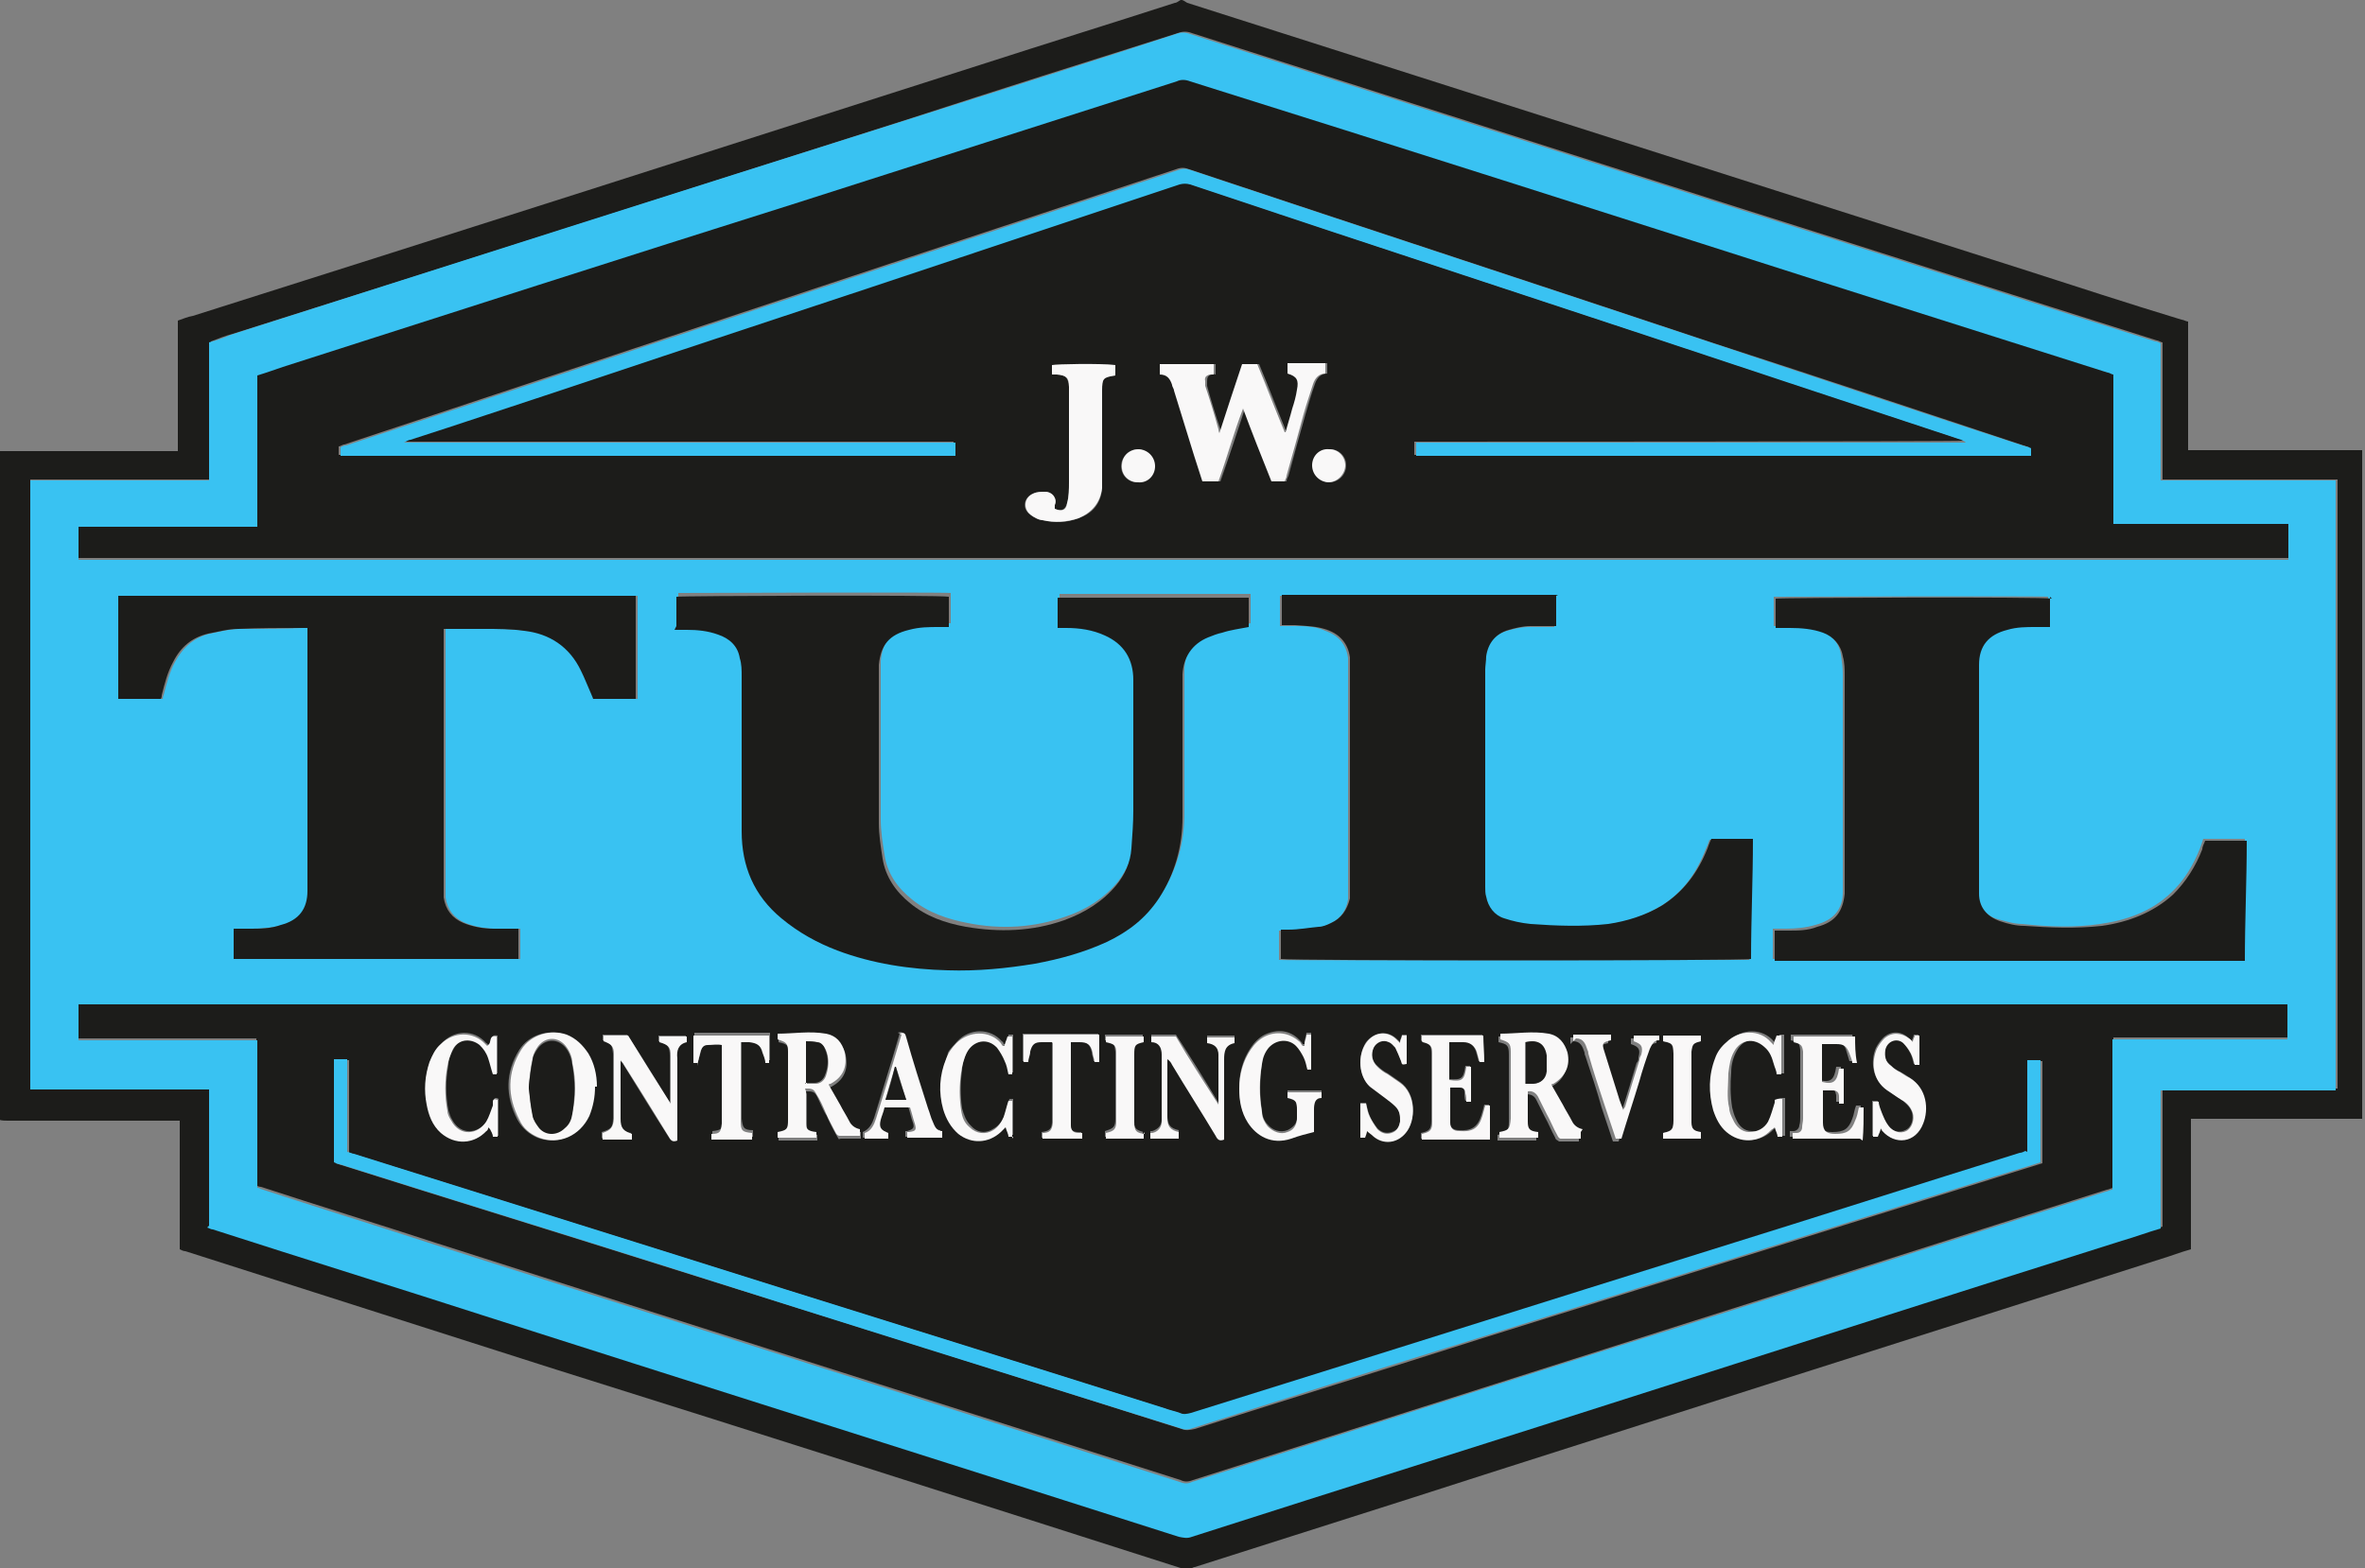 <?xml version="1.0" encoding="UTF-8"?>
<svg xmlns="http://www.w3.org/2000/svg" id="uuid-2f45a5ec-c053-4253-a954-f2217e77a750" version="1.2" viewBox="0 0 250 165.8">
  <rect x="0" y="0" width="250" height="165.8" fill="#808080" stroke="none"/>
  <!-- Generator: Adobe Illustrator 29.8.1, SVG Export Plug-In . SVG Version: 2.1.1 Build 2)  -->
  <g id="uuid-3d21c081-b3e8-4618-a5be-45afba0c5019">
    <g>
      <path d="M250,118.3c-.2,0-.3,0-.5,0h-17.9v13.8c-1.1.3-2.1.7-3.1,1-23.9,7.6-47.7,15.2-71.5,22.8-10.2,3.3-20.4,6.5-30.7,9.8-.2,0-.4.2-.6.3h-.4c-.2,0-.3-.2-.5-.2-22.2-7.1-44.4-14.2-66.7-21.2-12.8-4.1-25.7-8.2-38.5-12.3-.2,0-.4-.1-.6-.2v-13.6H.8c-.3,0-.6,0-.9-.1,0-.2,0-.5,0-.7V47.7c.3,0,.5,0,.8,0h18.1v-13.8c.6-.2,1-.4,1.6-.5,27.8-8.8,55.6-17.7,83.4-26.6,6.8-2.2,13.6-4.3,20.4-6.5.2,0,.4-.2.6-.3h.1c.2,0,.4.2.6.3,29.5,9.4,58.9,18.8,88.4,28.2,5.6,1.8,11.1,3.6,16.7,5.3.2,0,.5.2.7.2v13.6h18.4v70.7h0ZM22.1,129.6c.2,0,.4.1.6.2,9.6,3.1,19.3,6.1,28.9,9.2,24.4,7.8,48.8,15.5,73.2,23.3.5.2.9.2,1.4,0,16.2-5.2,32.5-10.3,48.7-15.5,16.5-5.2,33-10.5,49.6-15.8,1.4-.4,2.7-.9,4.1-1.3v-14.6h18.5V50.7h-18.5v-14.5c-.2,0-.4-.2-.6-.2-14.9-4.7-29.8-9.5-44.7-14.2-19.1-6.1-38.2-12.2-57.3-18.3-.5-.2-1-.2-1.5,0-9.5,3-19,6-28.5,9.1-23.8,7.6-47.6,15.2-71.4,22.7-.8.2-1.5.5-2.3.8v14.6H3.2v64.4h18.9v14.4h0Z" fill="#1c1c1a"></path>
      <path d="M8.3,59.2v-3.7h18.9v-16c.9-.3,1.8-.6,2.7-.9,18.1-5.7,36.1-11.5,54.2-17.3,13.4-4.3,26.9-8.6,40.3-12.9.5-.2,1-.2,1.4,0,21.9,7,43.8,14,65.8,20.9,10.4,3.3,20.8,6.6,31.2,9.9.2,0,.4.1.6.2v15.8h18.5v3.8H8.3ZM42.5,46.8h0c.2-.2.5-.3.7-.4,5.2-1.7,10.5-3.5,15.8-5.2,14.6-4.9,29.3-9.7,43.9-14.6,7.2-2.4,14.4-4.8,21.6-7.2.4-.1.7-.1,1.1,0,4.5,1.5,9,3,13.5,4.5,11.2,3.7,22.4,7.4,33.6,11.1,11.5,3.8,23,7.6,34.4,11.4.2,0,.3.1.5.2h0c0,.1-58.1.1-58.1.1v1.4h65v-.8c-.2,0-.4-.2-.6-.2-10.8-3.6-21.6-7.2-32.4-10.7-18.6-6.2-37.2-12.3-55.8-18.5-.5-.2-.9-.2-1.4,0-10,3.3-20,6.6-30,9.9-19.3,6.4-38.6,12.8-57.9,19.2-.2,0-.4.2-.6.2v.9h65v-1.4h-58.5ZM136,50.9c0-.2.1-.4.2-.6.6-2.2,1.2-4.4,1.8-6.5.3-1,.6-2.1,1-3.2.2-.6.6-1.1,1.3-1.1v-1.1h-4v1.1c1,.3,1.3.6,1,1.7-.2.6-.3,1.3-.5,2-.2.8-.5,1.7-.7,2.5h-.1c-1-2.4-1.9-4.8-2.9-7.2h-1.6c-.8,2.4-1.6,4.8-2.4,7.3,0-.2-.1-.3-.1-.4-.5-1.5-1-3.1-1.4-4.6,0-.2,0-.3,0-.5,0-.4.1-.6.5-.7s.2,0,.4,0v-1.1h-5.7v1.1c.8,0,1.1.4,1.3,1.1,0,.2.2.4.2.6.7,2.3,1.4,4.5,2.1,6.8.3,1,.6,1.9.9,2.8h1.7c.9-2.5,1.7-5,2.6-7.7,1,2.7,2.1,5.2,3,7.7h1.6,0ZM111.2,39.6h.5c1,0,1.2.4,1.3,1.3v10.1c0,.7,0,1.5-.2,2.2s-.6.9-1.3.6c0,0,0,0,0-.1v-.3c.2-.7-.2-1.3-1-1.4-.4,0-.9,0-1.3.2-1,.4-1.2,1.6-.3,2.2.3.3.8.5,1.3.6,1.3.3,2.5.3,3.8-.2,1.5-.5,2.4-1.6,2.5-3.2,0-.6,0-1.2,0-1.7v-8.6c0-1.3.1-1.4,1.4-1.6,0,0,0,0,0,0v-1.1c-1.7-.1-6.2,0-6.7,0v1h0ZM140.5,51c1,0,1.8-.8,1.8-1.8s-.8-1.7-1.7-1.7-1.8.8-1.8,1.7.8,1.8,1.8,1.8h0ZM120.3,47.5c-1,0-1.7.8-1.8,1.7,0,1,.7,1.8,1.7,1.8s1.8-.8,1.8-1.7-.8-1.8-1.8-1.8h0Z" fill="#1c1c1a"></path>
      <path d="M27.1,125.6v-15.8H8.3v-3.8h233.6v3.7h-18.5v15.9c-.2,0-.5.2-.7.2-14.9,4.7-29.8,9.5-44.7,14.2-17.3,5.5-34.6,11-51.9,16.5-.5.2-.9.2-1.3,0-26.3-8.4-52.6-16.7-78.8-25.1-6.1-2-12.3-3.9-18.4-5.9,0,0-.2,0-.4-.1h0ZM214.3,121.8c-.2,0-.4.2-.6.2-10.6,3.3-21.2,6.7-31.8,10-18.6,5.8-37.2,11.7-55.8,17.5-.4.1-.8.2-1.2,0-.5-.2-1.1-.3-1.6-.5-17.7-5.6-35.5-11.1-53.2-16.7-10.8-3.4-21.7-6.8-32.5-10.2-.2,0-.5-.2-.7-.2v-9.8h-1.4v10.9c.2,0,.4.2.6.2,11.7,3.7,23.4,7.3,35.1,11,17.9,5.6,35.8,11.2,53.7,16.9.5.2.9.1,1.4,0,10-3.2,20.1-6.3,30.1-9.5,18.9-5.9,37.7-11.8,56.6-17.7,1-.3,1.9-.6,2.9-.9v-10.8h-1.4v9.7h0ZM85.2,115.4c.7,0,.9,0,1.2.6.3.6.6,1.4,1,2,.3.7.6,1.3,1,2s.2.4.5.4h2.1v-.7c-.5,0-.8-.4-1.1-.8-.4-.6-.7-1.2-1-1.8-.4-.7-.8-1.4-1.2-2.1,0,0,0,0,.2-.1,1.3-.7,1.8-1.8,1.5-3.3-.2-1.1-.9-1.7-2-2-1.7-.4-3.4-.1-5.1,0v.6c.9.2,1.1.3,1.1,1.3v7.2c0,1-.2,1.1-1.1,1.3v.6h4.1v-.6c-.9-.2-1.1-.3-1.1-.9,0-1.1,0-2.2,0-3.4h0ZM167.1,119.7c-.6,0-.9-.4-1.1-.8-.4-.6-.7-1.2-1-1.8-.4-.7-.8-1.4-1.2-2.1,0,0,0,0,.2-.1,1.3-.7,1.8-1.8,1.5-3.3-.2-1.1-.9-1.8-2-2-1.7-.4-3.4-.1-5.1,0v.6c.9.2,1.1.3,1.1,1.3v7.1c0,1-.2,1.2-1.2,1.4v.3c0,0,0,.2,0,.3h4.1v-.4c0,0,0-.2,0-.2-.9-.2-1.1-.3-1.1-1.1v-2.9c0,0,0-.2,0-.3.6,0,.9.2,1.1.6.3.6.6,1.2.9,1.8.4.7.7,1.5,1.1,2.2,0,.2.3.3.4.4.7,0,1.4,0,2.1,0,0-.1,0-.2,0-.2v-.5h0ZM62.9,114.9c0-1.3-.3-2.5-.9-3.5-.5-.9-1.3-1.7-2.3-2-1.7-.6-3.8,0-4.8,1.6-1.5,2.4-1.5,4.9-.2,7.4.5.9,1.2,1.5,2.1,1.9,2.1.8,4.3-.2,5.3-2.3.5-1,.6-2,.6-3.1h0ZM63.7,120.4h3v-.6c-1-.2-1.2-.6-1.2-1.6v-5.8c0-.1,0-.2,0-.4.1.2.2.3.3.4,1.6,2.6,3.2,5.2,4.8,7.7.2.3.4.6.9.4v-8.7c0-.8.2-1.5,1-1.7v-.6h-2.9v.6c1,.3,1.2.6,1.2,1.5v4.6c0,0,0,.2,0,.4-1.5-2.5-3-4.9-4.5-7.2h-2.6v.6c.9.2,1,.5,1.1,1.4v6.8c0,1-.2,1.2-1.2,1.5v.6h0ZM129.4,120.5v-8.7c0-.8,0-1.6,1.1-1.7v-.6h-2.9c0,.2,0,.4,0,.6.7,0,1.1.5,1.2,1.2v4.8c0,.1,0,.3,0,.5-1.5-2.5-3-4.9-4.5-7.2h-2.6v.6c.8,0,1.1.6,1.1,1.3,0,.3,0,.6,0,1v6.1c0,.6-.4,1-1,1.2,0,0,0,0-.2,0,0,.2,0,.4,0,.6h3v-.7c-.9-.2-1.2-.6-1.2-1.5v-6.2c.2.2.4.4.5.6,1.5,2.5,3.1,5,4.6,7.5.2.3.4.6.9.4h0ZM137.9,110.4s-.1,0-.2,0c-.1-.2-.2-.3-.4-.5-1-1-2.3-1.1-3.6-.5-.6.3-1.1.8-1.5,1.4-.8,1.2-1.2,2.6-1.2,4.1s.2,2.5.9,3.6c.9,1.5,2.5,2.5,4.6,1.7.8-.2,1.5-.5,2.4-.7v-2.4c0-.6.1-1.1.8-1.2v-.6h-3.6v.6c.8.2.9.3,1,1.2v1.1c0,.6-.4,1-1,1.3-.8.3-1.6,0-2.1-.6-.4-.4-.6-1-.6-1.5-.3-1.7-.2-3.4,0-5.1,0-.6.3-1.2.7-1.7.8-.9,2-1,2.9-.2.3.3.6.8.8,1.2.2.4.3.8.4,1.3h.4v-3.7h-.5c0,.3-.2.7-.2,1h0ZM150.3,110.1c.8.2,1,.4,1,1.2v7.2c0,.9-.2,1.1-1.1,1.3v.6h7.2v-3.6c-.2,0-.3,0-.5,0-.1.4-.2.8-.3,1.1-.4,1.3-1.1,1.7-2.4,1.6-.6,0-.9-.3-1-.9,0-1.2,0-2.4,0-3.7h1c.4,0,.6.2.6.6,0,.3,0,.6.1.9.2,0,.3,0,.5,0v-3.7c-.2,0-.3,0-.5,0-.2,1.4-.4,1.5-1.8,1.4v-4h1.5c.7,0,1.1.3,1.4,1,.1.3.2.7.3,1.1h.5c0-1,0-1.9-.1-2.8h-6.5v.6h0ZM196.6,120.4c0-1.2,0-2.3.1-3.5h-.5c-.2.5-.2.9-.4,1.4-.4,1.1-.9,1.4-2.1,1.4s-1.2-.3-1.3-1.2v-2.9c0-.2,0-.3,0-.5h1c.5,0,.6.2.7.7,0,.2,0,.4,0,.5,0,0,0,.1,0,.2h.5v-3.7h-.5c-.2,1.4-.6,1.7-1.8,1.4v-4h1.5c.8,0,1.2.2,1.4,1,.1.3.2.7.3,1,.2,0,.3,0,.5,0,0-1,0-1.8-.2-2.8h-6.5v.6c.8.2.9.2,1,1,0,.2,0,.5,0,.7v6.4c0,.3,0,.6-.1.9,0,.3-.3.6-.6.6-.1,0-.2,0-.4,0v.6h7.2ZM51.6,110.5s-.1-.2-.2-.2c-1.3-1.5-3.4-1.4-4.7,0-.6.6-1,1.2-1.2,1.9-.6,1.5-.6,3-.3,4.5.2,1.1.7,2.2,1.5,3,1.4,1.3,3.4,1.3,4.8-.2,0,0,.1-.2.2-.4.2.2.2.2.2.2,0,.3.2.6.3.8h.5v-3.9c-.3-.2-.5-.1-.5.2,0,.1,0,.3,0,.4-.2.6-.4,1.2-.7,1.7-.9,1.4-2.8,1.6-3.7-.1-.2-.3-.3-.7-.4-1-.3-1.6-.3-3.2,0-4.8,0-.6.2-1.1.5-1.6.6-1.2,1.9-1.4,2.9-.6.5.4.7.8.9,1.4s.3,1.1.5,1.7h.4v-4c-.9-.2-.5.7-.9.9h0ZM107.1,120.2v-4h-.4c-.2.6-.3,1.2-.5,1.7-.2.6-.6,1.1-1.1,1.4-.9.6-1.8.5-2.5-.3-.5-.5-.7-1.1-.9-1.8-.2-1.4-.2-2.7,0-4,0-.7.2-1.4.6-2.1.6-1.4,2.1-1.6,3.2-.5.4.4.6.9.8,1.4.2.5.3,1,.4,1.4h.4v-4h-.5c0,.3-.2.6-.3,1,0,0,0,0-.2,0,0,0,0-.2-.2-.3-1.2-1.4-3.4-1.4-4.7,0s-.9,1.1-1.1,1.7c-.7,1.7-.8,3.5-.3,5.3.3,1,.8,1.9,1.6,2.6,1.4,1.1,3.2,1,4.5-.2l.5-.5c.1.4.2.7.3,1h.5ZM187.9,116.2s0,.2,0,.3c-.2.7-.4,1.4-.7,2-.4.8-1.1,1.2-2,1.1-.9,0-1.4-.6-1.7-1.3-.2-.4-.3-.8-.4-1.2-.2-1.3-.2-2.5-.1-3.7,0-.8.2-1.6.6-2.3.7-1.3,2.1-1.5,3.2-.5.5.5.8,1.1,1,1.8,0,.4.2.7.3,1.1.2,0,.3,0,.5,0,0-1.4,0-2.7,0-4.1-.2,0-.4,0-.5,0,0,.3-.2.6-.3,1-.1-.1-.2-.2-.3-.3-1.2-1.4-3.4-1.4-4.7,0-.5.5-.9,1.1-1.2,1.7-.7,1.8-.8,3.6-.2,5.5.2.9.7,1.7,1.4,2.3,1.4,1.3,3.4,1.2,4.7-.2,0,0,.2-.2.4-.3.1.4.2.7.3,1h.5v-4h-.5,0ZM73.8,112.4c0-.4.2-.8.3-1.3.1-.4.3-.8.8-.9.5,0,1-.1,1.5,0v8.3c0,.9-.2,1-1.1,1.1,0,0,0,0,0,0v.6h4.3v-.7c-1,0-1.1-.3-1.2-1.2v-7.8c0-.2,0-.3,0-.6h.9c.9,0,1.1.2,1.4,1.1.1.4.2.7.3,1.1.2,0,.3,0,.4,0v-2.9h-8v2.9s.1,0,.2,0h.3,0ZM148,110.2s-.2-.2-.3-.3c-1-1-2.4-.8-3.3.3-.9,1.4-.8,3.5.4,4.6.5.5,1.1.8,1.6,1.2.4.3.8.6,1.1.9s.6,1,.5,1.6c0,.6-.3,1-.9,1.2s-1.1,0-1.5-.4c-.3-.4-.6-.8-.8-1.3-.2-.4-.3-1-.4-1.4h-.6v3.6h.5c0-.3.2-.5.2-.7.2.2.4.3.6.5,1.1,1,2.6.9,3.5-.3,1.1-1.4,1.1-4.1-.6-5.3-.4-.3-.9-.6-1.3-.9-.4-.2-.8-.5-1.1-.8-.6-.5-.7-1.3-.4-2s.9-.9,1.6-.6c.3.2.6.4.7.6.2.4.4.9.6,1.4.2.4.1.4.6.3v-3h-.5c0,.2-.2.5-.2.7h0ZM202.2,110.2c-.2-.2-.3-.3-.5-.5-.8-.7-1.8-.7-2.6,0-.3.3-.6.7-.8,1.1-.6,1.4-.4,3.3,1.1,4.4.5.4,1,.7,1.5,1,.5.4,1,.8,1.2,1.4.2.7,0,1.6-.7,1.9-.6.3-1.4.2-1.9-.6-.3-.4-.5-.9-.7-1.4-.2-.3-.2-.7-.3-1.1h-.6v3.5s0,0,0,.2h.5c0-.3.2-.5.3-.9.1.1.2.2.2.3,1.3,1.5,3.5,1.3,4.3-.8.6-1.5.4-3.7-1.4-4.8-.3-.2-.6-.4-1-.6s-.7-.4-1-.7c-.6-.5-.7-1.1-.6-1.7.2-1,1.1-1.4,1.9-.7.3.3.6.7.8,1.1.2.3.3.8.4,1.2h.5v-3.1h-.5c0,.2-.2.5-.2.7h0ZM95.1,109.3c-.5,1.7-1,3.4-1.5,5-.4,1.3-.8,2.6-1.2,3.9-.2.6-.5,1.2-1.2,1.5,0,.2,0,.4,0,.6h2.5v-.6c-.8-.3-1-.5-.8-1.4,0-.4.2-.9.4-1.3h2.7c.2.6.3,1.2.5,1.7.2.6,0,.7-.6.9,0,0-.1,0-.2,0,0,.2,0,.4,0,.6h3.7v-.7c-.6,0-.8-.6-1-1-.2-.5-.3-1-.5-1.4-.8-2.5-1.5-5-2.3-7.5,0-.3-.2-.6-.7-.4h0ZM111.2,110.2v8.4c0,.8-.3,1-1.1,1.1,0,0,0,0,0,0v.6h4.2v-.6s-.2,0-.3,0c-.6,0-.8-.2-.9-.8,0-.3,0-.6,0-1v-7.2c0-.2,0-.3,0-.6h.9c.9,0,1.2.3,1.4,1.1,0,.3.2.7.2,1h.5v-2.9h-8v2.9c.2,0,.3,0,.5,0,0-.4.2-.8.2-1.1.2-.7.5-1,1.2-1h1.1ZM166.3,110.1c.8,0,1,.6,1.2,1.2,0,.1,0,.2.1.4.6,1.8,1.2,3.6,1.7,5.4.4,1.2.8,2.4,1.2,3.6h.6c.6-2.1,1.3-4.1,1.9-6.1.4-1.2.7-2.3,1.1-3.4.2-.4.4-.8.9-.9,0,0,0,0,.1,0,0-.2,0-.4,0-.5h-2.7v.6c.9.3,1,.6.8,1.4,0,.2,0,.4-.2.6-.5,1.7-1,3.3-1.5,4.9,0,0,0,.2-.2.4-.2-.6-.3-1-.5-1.4-.5-1.6-1-3.2-1.5-4.8-.3-.9-.2-1,.7-1.2,0,0,0,0,0,0v-.6h-4v.7h0ZM175.8,120.4h4v-.7c-.8,0-1-.3-1-1v-7.5c0-.8.2-1,1-1.1,0,0,0,0,0,0v-.6h-4v.6c1,.2,1,.3,1.1,1.3,0,.7,0,1.4,0,2.1,0,1.7,0,3.3,0,5,0,.9-.2,1.1-1.1,1.3v.6h0ZM120.9,119.7c-.8-.2-1-.4-1.1-1.2h0v-7.2c0-.9.2-1.1,1-1.3v-.6h-4v.6c.9.2,1,.3,1.1,1.2,0,1.4,0,2.8,0,4.2v2.9c0,.9-.2,1-1.1,1.3v.6h4v-.7h0Z" fill="#1c1c1a"></path>
      <path d="M22.1,129.6v-14.4H3.2V50.8h18.9v-14.6c.8-.2,1.6-.5,2.3-.8,23.8-7.6,47.6-15.2,71.4-22.7,9.5-3,19-6,28.5-9.1.5-.2,1-.2,1.5,0,19.1,6.1,38.2,12.2,57.3,18.3,14.9,4.7,29.8,9.5,44.7,14.2.2,0,.4.1.6.2v14.5h18.5v64.5c-2.1,0-4.1,0-6.1,0h-12.4v14.6c-1.4.4-2.7.9-4.1,1.3-16.5,5.2-33,10.5-49.6,15.8-16.2,5.2-32.5,10.3-48.7,15.5-.5.2-.9.1-1.4,0-24.4-7.8-48.8-15.5-73.2-23.3-9.6-3.1-19.3-6.1-28.9-9.2-.2,0-.3-.1-.6-.2h0ZM8.3,59.2h233.6v-3.8h-18.5v-15.8c-.2,0-.4-.2-.6-.2-10.4-3.3-20.8-6.6-31.2-9.9-21.9-7-43.8-14-65.8-20.9-.5-.2-1-.2-1.4,0-13.4,4.3-26.9,8.6-40.3,12.9-18.1,5.7-36.1,11.5-54.2,17.3-.9.3-1.7.6-2.7.9v16H8.3v3.7ZM27.1,125.6c.2,0,.3,0,.4.1,6.1,2,12.3,3.9,18.4,5.9,26.3,8.4,52.6,16.7,78.8,25.1.5.2.9.2,1.3,0,17.3-5.5,34.6-11.1,51.9-16.5,14.9-4.7,29.8-9.5,44.7-14.2.2,0,.4-.2.7-.2v-15.9h18.5v-3.7H8.3v3.8h18.9v15.8ZM71.5,66.2h1.3c1.1,0,2.2,0,3.3.5,1.2.4,2,1.2,2.3,2.5.1.6.2,1.3.2,1.9v16.4c0,3.7,1.4,6.8,4.2,9.2,1.7,1.5,3.7,2.6,5.9,3.4,3.8,1.4,7.7,2,11.7,2.1,3.1,0,6.1-.1,9.2-.7,2.6-.5,5.2-1.1,7.6-2.3,2.2-1,4.1-2.5,5.5-4.6,1.7-2.6,2.5-5.5,2.5-8.6,0-4.7,0-9.3,0-14v-1.1c0-1.8.9-3.2,2.7-3.9.5-.2,1-.4,1.5-.5.9-.2,1.8-.4,2.8-.6v-3.1h-20.2v3.2h.9c1.4,0,2.8.2,4.1.8,2,1,3,2.5,3,4.7v13.8c0,1.4,0,2.7-.2,4-.1,1.4-.7,2.7-1.6,3.9-1.5,1.8-3.4,3-5.5,3.7-3.4,1.2-6.9,1.4-10.4.7-2.1-.4-4.2-1.1-5.9-2.5-1.5-1.2-2.6-2.7-2.9-4.7-.2-1.3-.4-2.5-.4-3.8,0-5.3,0-10.6,0-15.9v-.8c.2-2.1,1.1-3.2,3.2-3.7,1.1-.2,2.1-.3,3.2-.3h1v-3.2c-1-.1-28.3,0-28.8,0v3.1h0ZM67.2,63H12.7v10.9h4.5s0-.3.1-.4c.3-1.2.6-2.4,1.2-3.5.8-1.5,2-2.6,3.7-3,1-.2,2.1-.5,3.2-.5,2.2,0,4.5,0,6.7-.1.2,0,.3,0,.6,0v27.8c0,1.9-1,3.1-2.8,3.6-1.1.3-2.2.4-3.3.4h-1.7v3.2h30.1v-3.2h-2.6c-1.1,0-2.2-.2-3.2-.6-1.2-.5-1.9-1.4-2.1-2.7,0-.4,0-.8,0-1.1v-26.7c0-.2,0-.4,0-.6,1.5,0,2.9,0,4.3,0,1.4,0,2.8,0,4.2.2,2.8.3,4.8,1.7,6,4.2.4.8.7,1.7,1.1,2.5,0,.2.2.4.2.5h4.5v-10.9h0ZM216.7,63.1c-1-.1-28.7,0-29.2,0v3.1h1.5c1.2,0,2.3,0,3.5.5,1.2.5,1.9,1.3,2.1,2.5.1.7.2,1.4.2,2.1v23c0,1.9-1,3-2.9,3.5-1,.3-2.1.4-3.1.4h-1.4v3.2h49.7c0-4.3.2-8.5.2-12.7h-4.4c-.1.3-.2.6-.3.9-.7,1.8-1.7,3.5-3.1,4.8-2.1,2-4.7,2.9-7.5,3.3-2.7.4-5.4.3-8.2,0-.9,0-1.8-.3-2.6-.5-1.4-.4-2.1-1.4-2.2-2.9,0-.7,0-1.4,0-2.1v-22c0-2.1,1-3.3,3-3.7,1-.2,2-.3,3-.3h1.5v-3.2h0ZM164.5,63h-29.2v3.2h1.4c1.2,0,2.3,0,3.4.5,1.4.5,2.2,1.4,2.4,2.9,0,.5,0,1,0,1.5v22.6c0,.5,0,.9,0,1.4-.2,1.2-.8,2.1-2,2.6-.4.2-.8.4-1.3.4-1.1.1-2.1.2-3.2.3h-.8v3.1c1.1.1,49.2,0,49.7,0,0-4.2.2-8.4.2-12.7h-4.4c-.1.3-.2.6-.4,1-1,2.6-2.5,4.7-4.9,6.1-1.7,1-3.6,1.6-5.6,1.9-2.7.4-5.5.3-8.2,0-.9,0-1.9-.3-2.8-.6-1.1-.3-1.7-1.1-1.9-2.3,0-.3,0-.7-.1-1v-23c0-.5,0-1,.1-1.4.2-1.4,1-2.4,2.4-2.8.7-.2,1.5-.4,2.3-.4.9,0,1.8,0,2.7,0v-3.2h0Z" fill="#39c2f2"></path>
      <path d="M42.5,46.8h58.5v1.4H36v-.9s.3-.2.6-.2c19.3-6.4,38.6-12.8,57.9-19.2,10-3.3,20-6.6,30-9.9.5-.2.9-.2,1.4,0,18.6,6.2,37.2,12.3,55.8,18.5,10.8,3.6,21.6,7.2,32.4,10.7.2,0,.4.1.6.2v.8h-65v-1.4h58.1c-.2-.2-.3-.2-.5-.3-11.5-3.8-23-7.6-34.4-11.4-11.2-3.7-22.4-7.4-33.6-11.1-4.5-1.5-9-3-13.5-4.5-.4-.1-.7-.1-1.1,0-7.2,2.4-14.4,4.8-21.6,7.2-14.6,4.9-29.3,9.7-43.9,14.6-5.2,1.7-10.5,3.5-15.8,5.2-.2,0-.5.2-.7.3h0c0,0,0,.1,0,.1Z" fill="#39c2f2"></path>
      <path d="M136,50.9h-1.6c-1-2.5-2-5-3-7.7-1,2.6-1.7,5.2-2.6,7.7h-1.7c-.3-.9-.6-1.9-.9-2.8-.7-2.3-1.4-4.5-2.1-6.8,0-.2-.2-.4-.2-.6-.2-.6-.5-1.1-1.3-1.1v-1.1h5.7v1.1s-.2,0-.4,0c-.4.1-.6.3-.5.7,0,.2,0,.3,0,.5.5,1.5,1,3.1,1.4,4.6,0,0,0,.2.1.4.8-2.5,1.6-4.9,2.4-7.3h1.6c1,2.4,1.9,4.8,2.9,7.2h.1c.2-.8.5-1.7.7-2.5.2-.6.4-1.3.5-2,.2-1,0-1.4-1-1.7v-1.1h4v1.1c-.7,0-1.1.5-1.3,1.1-.3,1-.7,2.1-1,3.2-.6,2.2-1.2,4.4-1.8,6.5,0,.2-.1.3-.2.6h0Z" fill="#f9f8f8"></path>
      <path d="M111.2,39.6v-1c.5-.1,5-.2,6.7,0v1.1h0c-1.3.2-1.4.3-1.4,1.6v8.6c0,.6,0,1.2,0,1.7-.2,1.6-1.1,2.6-2.5,3.2-1.2.4-2.5.5-3.8.2-.4,0-.9-.3-1.3-.6-.8-.7-.6-1.8.3-2.2.4-.2.8-.2,1.3-.2.8,0,1.3.8,1,1.4,0,0,0,.2,0,.3s0,0,0,.1c.7.3,1.2.2,1.3-.6.2-.7.2-1.5.2-2.2v-10.1c0-1-.3-1.2-1.3-1.3h-.5Z" fill="#f9f8f8"></path>
      <path d="M140.5,51c-1,0-1.8-.8-1.8-1.8s.8-1.8,1.8-1.7c1,0,1.7.8,1.7,1.7s-.8,1.8-1.8,1.8h0Z" fill="#f9f8f8"></path>
      <path d="M120.3,47.5c1,0,1.8.8,1.8,1.8,0,1-.8,1.8-1.8,1.7-1,0-1.8-.8-1.7-1.8,0-1,.8-1.7,1.8-1.7h0Z" fill="#f9f8f8"></path>
      <path d="M214.3,121.8v-9.7h1.4v10.8c-.9.3-1.9.6-2.9.9-18.9,5.9-37.7,11.8-56.6,17.7-10,3.1-20.1,6.3-30.1,9.5-.5.2-.9.2-1.4,0-17.9-5.6-35.8-11.2-53.7-16.9-11.7-3.7-23.4-7.3-35.1-11-.2,0-.4-.1-.6-.2v-10.9h1.4v9.8c.2,0,.5.2.7.2,10.8,3.4,21.7,6.8,32.5,10.2,17.7,5.6,35.5,11.1,53.2,16.7.5.2,1.1.3,1.6.5.4.2.8.1,1.2,0,18.6-5.8,37.2-11.7,55.8-17.5,10.6-3.3,21.2-6.7,31.8-10,.2,0,.4-.1.6-.2h0Z" fill="#39c2f2"></path>
      <path d="M85.2,115.4c0,1.2,0,2.3,0,3.4,0,.6.2.8,1.1.9v.6h-4.1v-.6c1-.2,1.1-.3,1.1-1.3v-7.2c0-.9-.2-1-1.1-1.3v-.6c1.7,0,3.4-.3,5.1,0,1.1.2,1.7.9,2,2,.3,1.5-.2,2.6-1.5,3.3,0,0-.2,0-.2.1.4.7.8,1.4,1.2,2.1.3.6.7,1.2,1,1.8.2.4.6.7,1.1.8v.7h-2.1c-.3,0-.4-.2-.5-.4-.3-.6-.7-1.3-1-2s-.6-1.4-1-2c-.3-.6-.5-.6-1.2-.6h0ZM85.2,114.6c.4,0,.7,0,1,0,.5,0,.9-.3,1.1-.8.3-.9.4-1.8,0-2.8-.2-.4-.4-.6-.8-.7-.4,0-.8,0-1.2-.1v4.5h0Z" fill="#f9f8f8"></path>
      <path d="M167.1,119.7v.5c0,0,0,.1,0,.2h-2.1c-.2,0-.3-.2-.4-.4-.4-.7-.7-1.5-1.1-2.2-.3-.6-.6-1.2-.9-1.8-.2-.4-.6-.7-1.1-.6,0,0,0,.2,0,.3v2.9c0,.8.2,1,1.1,1.1,0,0,0,.2,0,.2v.4h-4.1s0-.2,0-.3v-.3c1-.2,1.1-.3,1.2-1.4v-7.1c0-.9-.2-1-1.1-1.3v-.6c1.7,0,3.4-.3,5.1,0,1.1.2,1.7,1,2,2,.3,1.4-.2,2.5-1.5,3.3,0,0-.2,0-.2.1.4.7.8,1.4,1.2,2.1.3.6.7,1.2,1,1.8.2.4.6.7,1.1.8h0ZM161.3,114.6c.3,0,.5,0,.7,0,.8,0,1.3-.4,1.4-1.3,0-.6.1-1.2,0-1.7-.2-1.2-1-1.7-2.2-1.4v4.4h0Z" fill="#f9f8f8"></path>
      <path d="M62.9,114.9c0,1.1-.2,2.1-.6,3.1-1,2.1-3.2,3.1-5.3,2.3-1-.4-1.7-1-2.1-1.9-1.3-2.5-1.3-5,.2-7.4,1-1.6,3.1-2.2,4.8-1.6,1,.4,1.7,1.1,2.3,2,.6,1,.9,2.2.9,3.5h0ZM55.9,114.9c.1,1,.2,2,.4,2.9,0,.5.4.9.7,1.3.7.9,1.9.9,2.7,0,.4-.4.6-.9.8-1.5.4-1.7.4-3.4,0-5.2,0-.6-.3-1.3-.7-1.8-.8-1-2.1-1-2.9,0-.3.4-.5.8-.6,1.3-.2.9-.3,1.9-.4,2.8h0Z" fill="#f9f8f8"></path>
      <path d="M63.7,120.4v-.6c.9-.3,1.1-.6,1.2-1.5v-6.8c0-.9-.3-1.1-1.1-1.4v-.6h2.6c1.4,2.3,2.9,4.7,4.5,7.2,0-.2,0-.3,0-.4v-4.6c0-1-.2-1.2-1.2-1.5v-.6h2.9v.6c-.9.2-1.1.9-1,1.7v8.7c-.5.2-.7,0-.9-.4-1.6-2.6-3.2-5.2-4.8-7.7,0-.1-.2-.2-.3-.4,0,.2,0,.3,0,.4v5.8c0,1,.3,1.3,1.2,1.6v.6h-3.1Z" fill="#f9f8f8"></path>
      <path d="M129.4,120.5c-.5.2-.7,0-.9-.4-1.5-2.5-3.1-5-4.6-7.5-.1-.2-.2-.4-.5-.6v6.2c0,.9.3,1.3,1.2,1.5v.7h-3c0-.2,0-.4,0-.6,0,0,.1,0,.2,0,.6-.1,1-.6,1-1.2v-6.1c0-.3,0-.6,0-1,0-.7-.3-1.3-1.1-1.3v-.6h2.6c1.4,2.4,2.9,4.7,4.5,7.2,0-.2,0-.4,0-.5v-4.8c0-.7-.4-1.1-1.2-1.2,0-.2,0-.4,0-.6h2.9v.6c-1,.2-1.1.9-1.1,1.7v8.7h0Z" fill="#f9f8f8"></path>
      <path d="M137.9,110.4c0-.3.2-.6.2-1h.5v3.7h-.4c-.1-.4-.2-.9-.4-1.3-.2-.4-.5-.9-.8-1.2-.8-.8-2.1-.7-2.9.2-.4.5-.6,1-.7,1.7-.3,1.7-.3,3.4,0,5.1,0,.6.3,1.1.6,1.5.6.6,1.4.9,2.1.6.6-.2.9-.6,1-1.3,0-.4,0-.7,0-1.1,0-.8-.1-1-1-1.2v-.6h3.6v.6c-.7,0-.8.6-.8,1.2v2.4c-.8.2-1.6.4-2.4.7-2.1.7-3.7-.3-4.6-1.7-.7-1.1-.9-2.3-.9-3.6,0-1.5.4-2.9,1.2-4.1.4-.6.9-1.1,1.5-1.4,1.2-.6,2.6-.4,3.6.5.2.1.2.3.4.5,0,0,.1,0,.2,0h0Z" fill="#f9f8f8"></path>
      <path d="M150.3,110.1v-.6h6.5c0,.9.1,1.8.1,2.8h-.5c-.1-.4-.2-.7-.3-1.1-.2-.6-.7-1-1.4-1h-1.5v4c1.4.2,1.6,0,1.8-1.4.1,0,.3,0,.5,0v3.7s-.3,0-.5,0c0-.3,0-.6-.1-.9,0-.4-.2-.6-.6-.6h-1c0,1.2,0,2.5,0,3.7,0,.6.3.9,1,.9,1.4.1,2-.3,2.4-1.6.1-.4.2-.7.3-1.1.1,0,.3,0,.5,0v3.6h-7.2v-.6c.9-.2,1.1-.4,1.1-1.3v-7.2c0-.8-.2-1-1-1.2h0Z" fill="#f9f8f8"></path>
      <path d="M196.6,120.4h-7.1v-.6c.2,0,.3,0,.4,0,.4,0,.6-.3.6-.6,0-.3.1-.6.1-.9v-6.4c0-.2,0-.5,0-.7-.1-.7-.2-.8-1-1v-.6h6.5c0,.9,0,1.8.2,2.8-.2,0-.3,0-.5,0,0-.3-.2-.7-.3-1-.3-.8-.6-1-1.4-1h-1.5v4c1.2.3,1.6,0,1.8-1.4h.5v3.7h-.5c0,0,0-.2,0-.2,0-.2,0-.4,0-.5,0-.5-.2-.7-.7-.7h-1c0,.2,0,.4,0,.5v2.9c0,.9.4,1.2,1.3,1.2,1.2,0,1.7-.3,2.1-1.4.2-.4.3-.9.4-1.4h.5c0,1.2,0,2.3-.1,3.5h0Z" fill="#f9f8f8"></path>
      <path d="M51.6,110.5c.4-.2,0-1.1.9-.9v4h-.4c-.2-.6-.3-1.1-.5-1.7s-.5-1-.9-1.4c-1-.8-2.4-.6-2.9.6-.2.5-.4,1-.5,1.6-.3,1.6-.3,3.2,0,4.8,0,.3.2.7.4,1,.9,1.7,2.8,1.5,3.7.1.3-.5.5-1.2.7-1.7,0-.1,0-.3,0-.4,0-.3.2-.3.5-.2v3.9h-.5c0-.3-.2-.6-.3-.8,0,0,0,0-.2-.2,0,.1,0,.3-.2.4-1.3,1.4-3.3,1.5-4.8.2-.9-.8-1.3-1.9-1.5-3-.3-1.5-.2-3,.3-4.5.3-.7.6-1.4,1.2-1.9,1.3-1.3,3.4-1.4,4.7,0,0,0,.1.1.2.2h0Z" fill="#f9f8f8"></path>
      <path d="M107.1,120.2h-.5c0-.3-.2-.6-.3-1-.2.2-.3.3-.5.5-1.3,1.2-3.1,1.3-4.5.2-.8-.7-1.3-1.6-1.6-2.6-.5-1.8-.4-3.6.3-5.3.2-.6.6-1.2,1.1-1.7,1.3-1.3,3.5-1.4,4.7,0,0,0,.1.2.2.3,0,0,0,0,.2,0,0-.3.2-.6.3-1h.5v4h-.4c-.1-.5-.2-1-.4-1.4-.2-.5-.5-1-.8-1.4-1-1.1-2.5-.8-3.2.5-.3.6-.5,1.4-.6,2.1-.2,1.4-.2,2.7,0,4,.1.7.3,1.3.9,1.8.7.7,1.7.8,2.5.3.5-.3.9-.9,1.1-1.4.2-.6.3-1.1.5-1.7h.4v4h0Z" fill="#f9f8f8"></path>
      <path d="M187.9,116.2h.5v4h-.5c0-.3-.2-.6-.3-1-.2.2-.3.2-.4.3-1.3,1.4-3.3,1.4-4.7.2-.7-.6-1.1-1.4-1.4-2.3-.5-1.8-.5-3.7.2-5.5.2-.6.6-1.2,1.2-1.7,1.3-1.3,3.5-1.4,4.7,0,0,0,.2.2.3.3,0-.4.2-.6.3-1,.1,0,.3,0,.5,0,0,1.4,0,2.7,0,4.1-.2,0-.3,0-.5,0,0-.4-.2-.7-.3-1.1-.2-.7-.4-1.3-1-1.8-1.1-1-2.5-.8-3.2.5-.4.7-.5,1.5-.6,2.3,0,1.3-.2,2.5.1,3.7,0,.4.2.8.4,1.2.3.7.9,1.3,1.7,1.3.9,0,1.6-.4,2-1.1.3-.6.5-1.4.7-2,0,0,0-.2,0-.3h0Z" fill="#f9f8f8"></path>
      <path d="M73.8,112.4h-.3c0,0-.1,0-.2,0v-2.9h8v2.9s-.3,0-.4,0c0-.4-.2-.8-.3-1.1-.2-.8-.6-1-1.4-1.1h-.9c0,.2,0,.4,0,.6v7.8c0,1,.2,1.1,1.2,1.2v.7h-4.3v-.6s0,0,0,0c.9,0,1-.2,1.1-1.1v-8.3c-.5-.1-1,0-1.5,0-.5,0-.7.4-.8.9-.1.4-.2.8-.3,1.3h0Z" fill="#f9f8f8"></path>
      <path d="M148,110.2c0-.2.2-.5.2-.7h.5v3c-.5.1-.5.1-.6-.3-.2-.5-.4-1-.6-1.4-.2-.2-.4-.5-.7-.6-.6-.3-1.3,0-1.6.6-.3.7-.2,1.4.4,2,.3.3.7.6,1.1.8.4.3.9.6,1.3.9,1.7,1.2,1.7,4,.6,5.3-.9,1.1-2.4,1.3-3.5.3-.2-.2-.4-.3-.6-.5,0,.2-.1.4-.2.7h-.5v-3.6h.6c.1.5.2,1,.4,1.4s.5.9.8,1.3c.4.4.9.6,1.5.4.6-.2.8-.7.9-1.2,0-.6,0-1.1-.5-1.6-.3-.3-.7-.6-1.1-.9-.5-.4-1.1-.8-1.6-1.2-1.2-1.1-1.3-3.3-.4-4.6.8-1.2,2.3-1.4,3.3-.3,0,0,.2.2.3.3h0Z" fill="#f9f8f8"></path>
      <path d="M202.2,110.2c0-.3.2-.5.2-.7h.5v3.1h-.5c-.1-.4-.2-.8-.4-1.2-.2-.4-.5-.8-.8-1.1-.7-.6-1.7-.2-1.9.7-.1.7,0,1.3.6,1.7.3.3.6.5,1,.7.3.2.6.4,1,.6,1.8,1.1,2,3.3,1.4,4.8-.8,2.1-3,2.3-4.3.8,0,0-.1-.1-.2-.3,0,.3-.2.6-.3.9h-.5s0,0,0-.2v-3.5h.6c0,.4.2.8.3,1.1.2.5.4,1,.7,1.4.5.7,1.3.9,1.9.6.6-.3.9-1.2.7-1.9-.2-.6-.6-1.1-1.2-1.4-.5-.3-1-.7-1.5-1-1.6-1.1-1.7-3-1.1-4.4.2-.4.5-.8.8-1.1.8-.7,1.8-.6,2.6,0,.2.1.3.3.5.5h0Z" fill="#f9f8f8"></path>
      <path d="M95.1,109.3c.5-.2.6,0,.7.4.7,2.5,1.5,5,2.3,7.5.2.5.3,1,.5,1.4.2.5.4,1,1,1v.7h-3.7c0-.2,0-.4,0-.6,0,0,.1,0,.2,0,.7-.1.8-.2.6-.9-.2-.6-.3-1.1-.5-1.7h-2.7c-.1.5-.3.9-.4,1.3-.2.8,0,1.1.8,1.4v.6h-2.5c0-.2,0-.4,0-.6.7-.2,1-.9,1.2-1.5.4-1.3.8-2.6,1.2-3.9.5-1.7,1-3.3,1.5-5h0ZM95.8,116.3c-.4-1.2-.7-2.4-1.1-3.5h-.1c-.3,1.1-.7,2.3-1,3.5h2.2Z" fill="#f9f8f8"></path>
      <path d="M111.2,110.2h-1.1c-.7,0-1,.2-1.2,1,0,.4-.2.7-.2,1.1-.1,0-.3,0-.5,0v-2.9h8v2.9h-.5c0-.3-.2-.7-.2-1-.2-.9-.6-1.1-1.4-1.1h-.9c0,.2,0,.4,0,.6v7.2c0,.3,0,.6,0,1,0,.6.3.8.9.8,0,0,.2,0,.3,0v.6h-4.2v-.6s0,0,0,0c.8,0,1-.3,1.1-1.1v-8.4h0Z" fill="#f9f8f8"></path>
      <path d="M166.3,110.1v-.7h4v.6s0,0,0,0c-.9.2-1,.3-.7,1.2.5,1.6,1,3.2,1.5,4.8.1.4.3.8.5,1.4,0-.2.2-.3.2-.4.5-1.7,1-3.3,1.5-4.9,0-.2.1-.4.2-.6.2-.9,0-1.1-.8-1.4v-.6h2.7c0,.2,0,.4,0,.5,0,0,0,0-.1,0-.5,0-.7.5-.9.9-.4,1.1-.8,2.3-1.1,3.4-.6,2-1.3,4.1-1.9,6.1h-.6c-.4-1.2-.8-2.4-1.2-3.6-.6-1.8-1.2-3.6-1.7-5.4,0-.1,0-.2-.1-.4-.2-.6-.4-1.2-1.2-1.2h0Z" fill="#f9f8f8"></path>
      <path d="M175.8,120.4v-.6c.9-.2,1.1-.3,1.1-1.3,0-1.7,0-3.3,0-5v-2.1c0-1-.1-1.1-1.1-1.3v-.6h4v.6s0,0,0,0c-.8.2-.9.3-1,1.1v7.5c0,.7.3.9,1,1v.7h-4.1Z" fill="#f9f8f8"></path>
      <path d="M120.9,119.7v.7h-4v-.6c.9-.2,1.1-.4,1.1-1.3,0-1,0-2,0-2.9,0-1.4,0-2.8,0-4.2,0-.9-.2-1-1.1-1.2v-.6h4v.6c-.9.2-1,.3-1,1.3v7.1h0c0,1,.2,1.2,1.1,1.3h0Z" fill="#f9f8f8"></path>
      <path d="M85.2,114.6v-4.5c.4,0,.8,0,1.2.1.4,0,.7.4.8.7.4.9.4,1.8,0,2.8-.2.5-.6.8-1.1.8-.3,0-.6,0-1,0h0Z" fill="#1c1c1a"></path>
      <path d="M161.3,114.6v-4.4c1.2-.3,2,.1,2.2,1.4,0,.6,0,1.2,0,1.7-.1.8-.6,1.2-1.4,1.3-.2,0-.5,0-.7,0h0Z" fill="#1c1c1a"></path>
      <path d="M55.9,114.9c.1-1,.2-1.9.4-2.8,0-.4.3-.9.6-1.3.8-1,2.1-1,2.9,0,.4.5.6,1.1.7,1.8.3,1.7.3,3.4,0,5.2-.1.6-.3,1.1-.8,1.5-.8.8-2,.8-2.7,0-.3-.4-.6-.8-.7-1.3-.2-1-.3-1.9-.4-2.9h0Z" fill="#1c1c1a"></path>
      <path d="M95.8,116.3h-2.2c.4-1.2.7-2.3,1-3.5h.1c.3,1.1.7,2.3,1.1,3.5Z" fill="#1c1c1a"></path>
      <path d="M216.7,63.1v3.2h-1.5c-1,0-2,0-3,.3-2,.5-3,1.7-3,3.7v24.2c0,1.4.8,2.4,2.2,2.9.9.3,1.7.5,2.6.5,2.7.2,5.5.3,8.2,0,2.8-.4,5.4-1.4,7.5-3.3,1.4-1.4,2.4-3,3.1-4.8,0-.3.2-.6.3-.9h4.4c0,4.2-.2,8.5-.2,12.7h-49.7v-3.2h1.4c1.1,0,2.1,0,3.1-.4,1.9-.5,2.7-1.6,2.9-3.5v-23c0-.7,0-1.4-.2-2.1-.2-1.2-1-2.1-2.1-2.5-1.1-.4-2.3-.5-3.5-.5h-1.5v-3.1c.5-.1,28.2-.2,29.2,0h0Z" fill="#1c1c1a"></path>
      <path d="M164.5,63v3.2c-.9,0-1.8,0-2.7,0-.8,0-1.6.2-2.3.4-1.4.4-2.2,1.4-2.4,2.8,0,.5-.1,1-.1,1.4v23c0,.3,0,.7.1,1,.2,1.1.9,2,1.9,2.3.9.3,1.8.5,2.8.6,2.7.2,5.5.3,8.2,0,2-.3,3.9-.9,5.6-1.9,2.4-1.5,3.9-3.6,4.9-6.1.1-.3.2-.6.4-1h4.4c0,4.3-.2,8.5-.2,12.7-.5.2-48.5.2-49.7,0v-3.1h.8c1.1,0,2.1-.2,3.2-.3.4,0,.9-.2,1.3-.4,1.1-.5,1.7-1.4,2-2.6,0-.4,0-.9,0-1.4v-22.6c0-.5,0-1,0-1.5-.2-1.4-1-2.4-2.4-2.9-1.1-.4-2.2-.4-3.4-.5h-1.4v-3.2h29.2,0Z" fill="#1c1c1a"></path>
      <path d="M71.5,66.2v-3.1c.5-.1,27.8-.2,28.8,0v3.2h-1c-1.1,0-2.1,0-3.2.3-2.1.5-3,1.6-3.2,3.7v16.7c0,1.3.2,2.5.4,3.8.3,1.9,1.4,3.5,2.9,4.7,1.7,1.4,3.7,2.1,5.9,2.5,3.5.6,7,.5,10.4-.7,2.2-.8,4.1-2,5.5-3.7.9-1.1,1.5-2.4,1.6-3.9.1-1.4.2-2.7.2-4,0-4.6,0-9.2,0-13.8,0-2.2-1-3.8-3-4.7-1.3-.6-2.7-.8-4.1-.8h-.9v-3.2h20.2v3.1c-1,.2-1.9.3-2.8.6-.5.1-1,.3-1.5.5-1.7.7-2.6,2.1-2.7,3.9v1.1c0,4.7,0,9.3,0,14,0,3.1-.8,6-2.5,8.6-1.4,2.1-3.2,3.5-5.5,4.6-2.4,1.1-4.9,1.8-7.6,2.3-3,.5-6.1.8-9.2.7-4-.1-8-.7-11.7-2.1-2.1-.8-4.1-1.9-5.9-3.4-2.9-2.4-4.2-5.5-4.2-9.2v-16.4c0-.6,0-1.3-.2-1.9-.2-1.3-1.1-2.1-2.3-2.5-1.1-.4-2.2-.5-3.3-.5h-1.3,0Z" fill="#1c1c1a"></path>
      <path d="M67.2,63v10.9h-4.5s-.1-.3-.2-.5c-.4-.9-.7-1.7-1.1-2.5-1.2-2.5-3.3-3.9-6-4.2-1.4-.2-2.8-.2-4.2-.2-1.4,0-2.8,0-4.3,0,0,.2,0,.4,0,.6v26.7c0,.4,0,.8,0,1.1.2,1.3.9,2.2,2.1,2.7,1,.4,2.1.6,3.2.6.9,0,1.7,0,2.6,0v3.2h-30.1v-3.2h1.7c1.1,0,2.2,0,3.3-.4,1.9-.5,2.8-1.7,2.8-3.6v-27.8c-.2,0-.4,0-.6,0-2.2,0-4.5,0-6.7.1-1.1,0-2.1.3-3.2.5-1.7.4-2.9,1.4-3.7,3-.6,1.1-.9,2.3-1.2,3.5,0,.1,0,.2-.1.4h-4.5v-10.9h54.6,0Z" fill="#1c1c1a"></path>
    </g>
  </g>
</svg>
